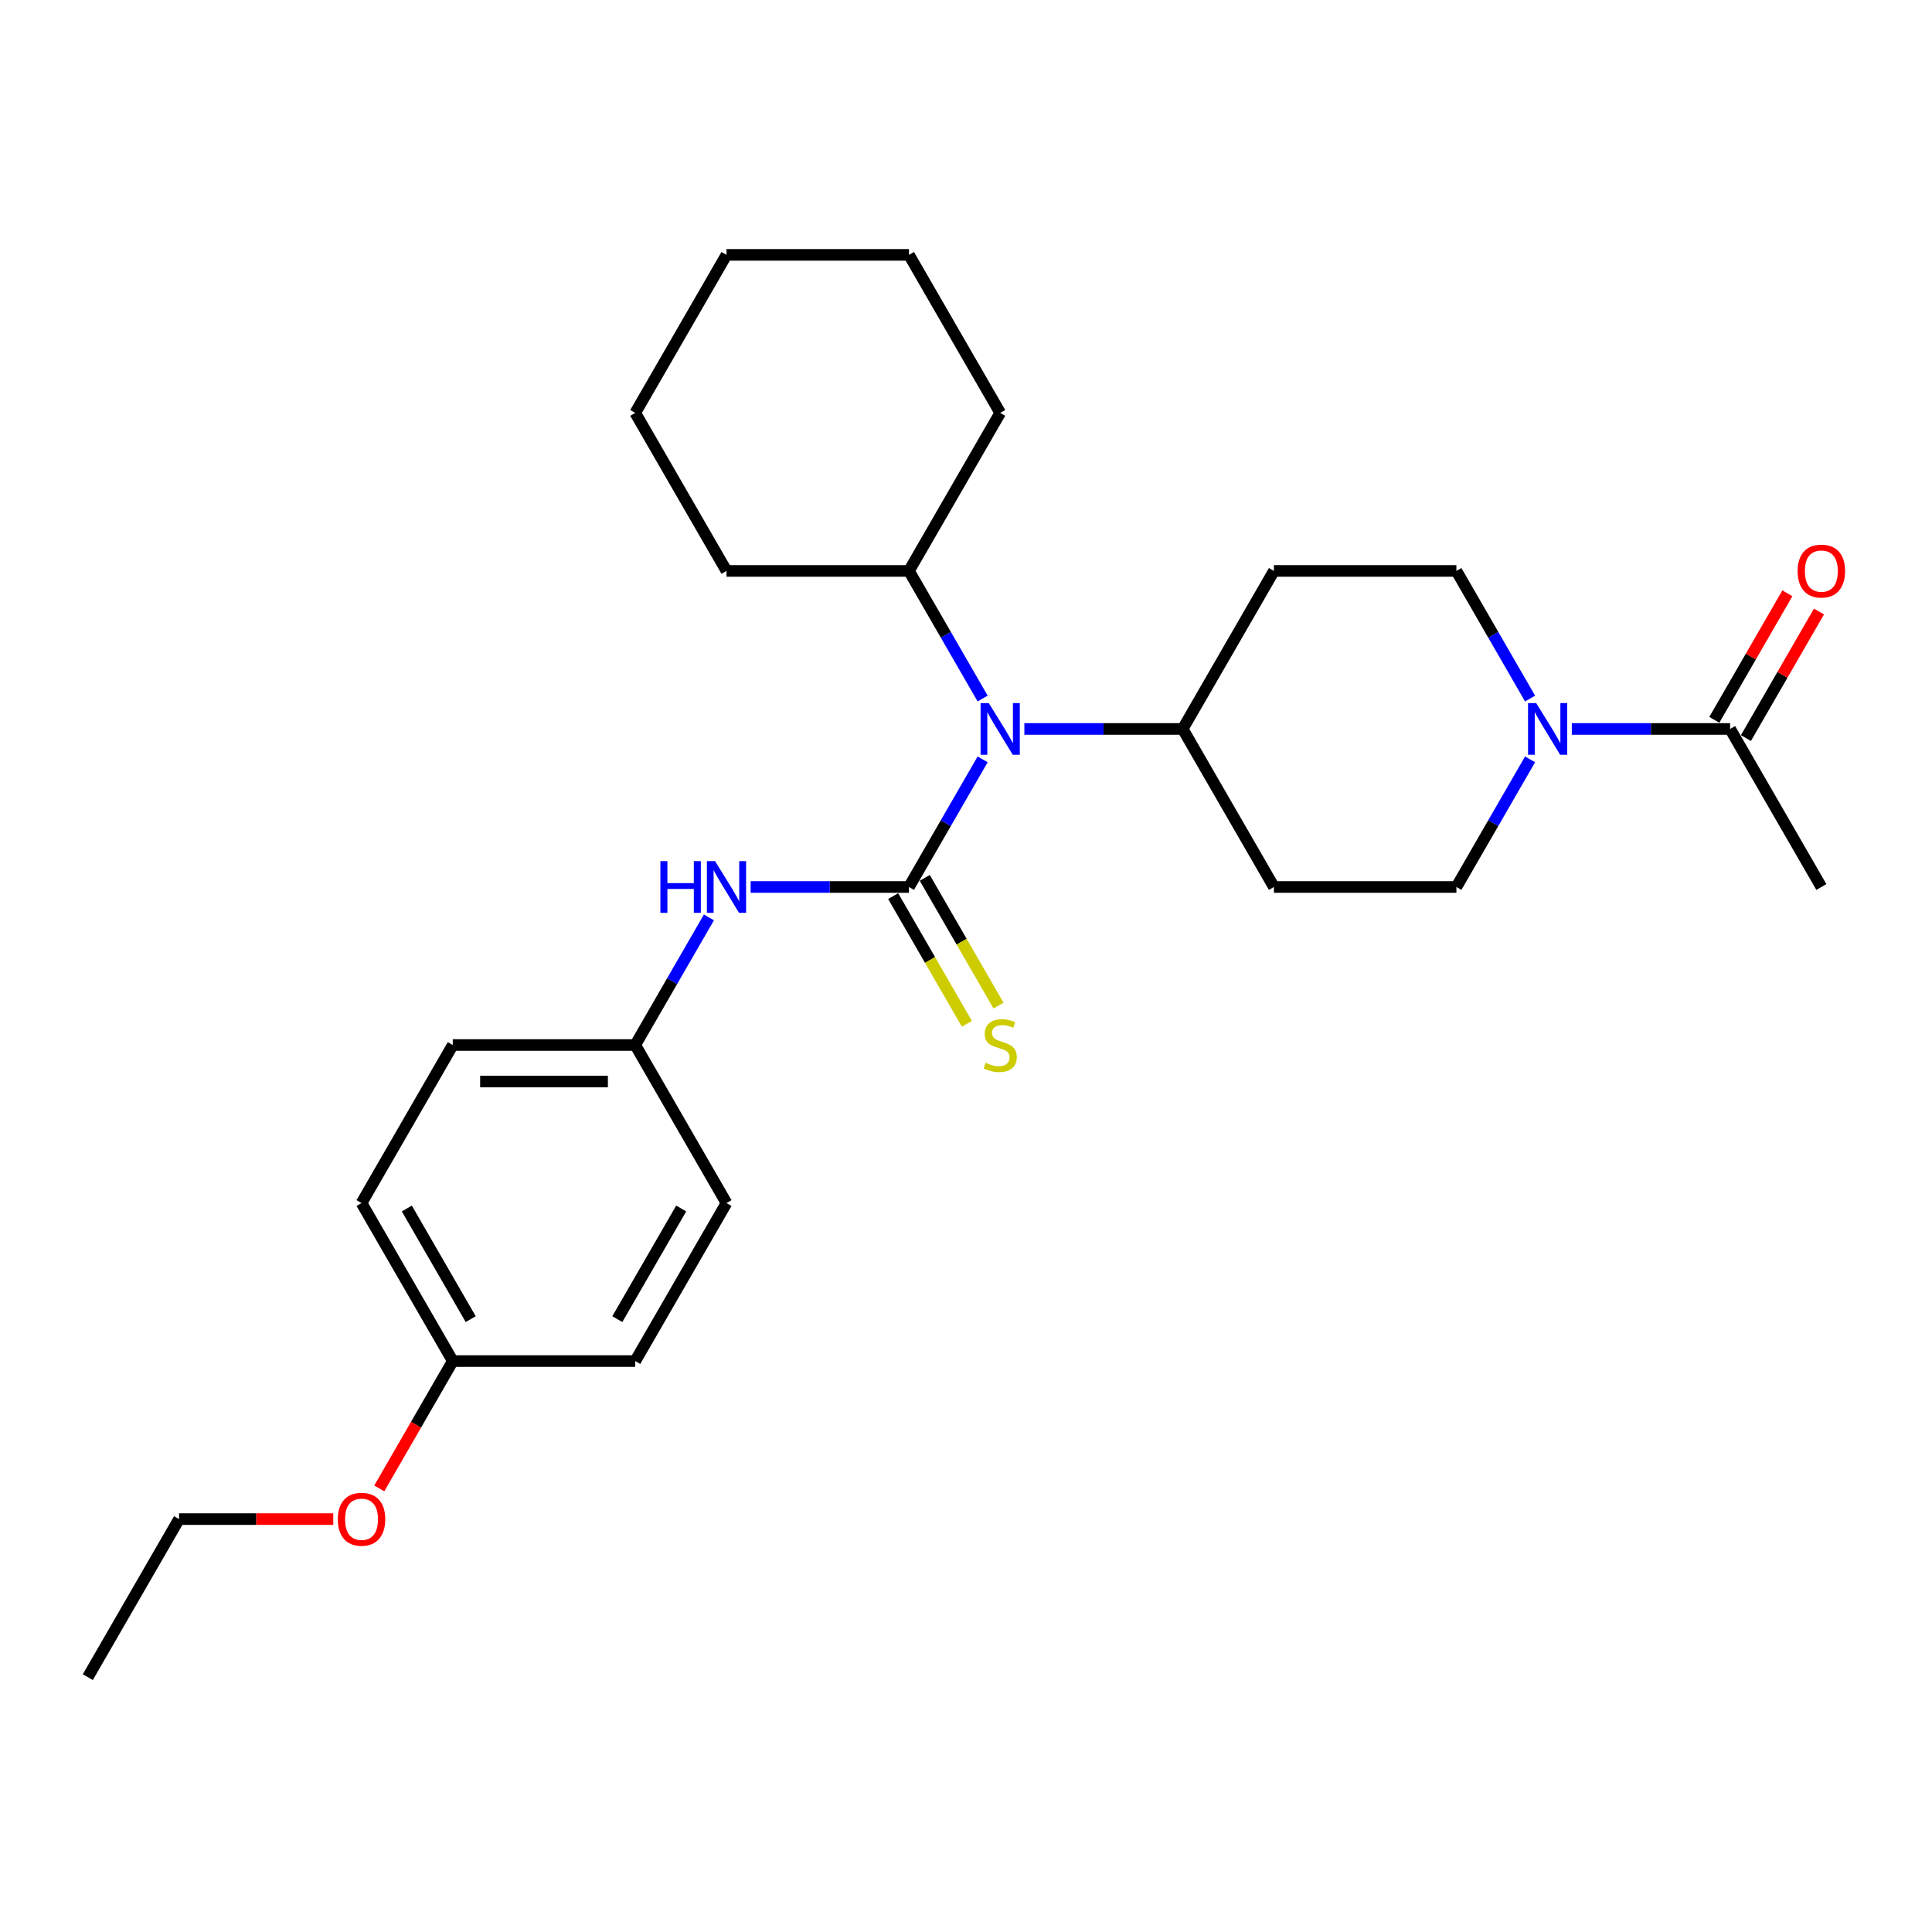<?xml version='1.0' encoding='iso-8859-1'?>
<svg version='1.1' baseProfile='full'
              xmlns='http://www.w3.org/2000/svg'
                      xmlns:rdkit='http://www.rdkit.org/xml'
                      xmlns:xlink='http://www.w3.org/1999/xlink'
                  xml:space='preserve'
width='1000px' height='1000px' viewBox='0 0 1000 1000'>
<!-- END OF HEADER -->
<rect style='opacity:1.0;fill:#FFFFFF;stroke:none' width='1000' height='1000' x='0' y='0'> </rect>
<path class='bond-1' d='M 470.479,459.102 L 489.549,426.072' style='fill:none;fill-rule:evenodd;stroke:#000000;stroke-width:6px;stroke-linecap:butt;stroke-linejoin:miter;stroke-opacity:1' />
<path class='bond-1' d='M 489.549,426.072 L 508.62,393.041' style='fill:none;fill-rule:evenodd;stroke:#0000FF;stroke-width:6px;stroke-linecap:butt;stroke-linejoin:miter;stroke-opacity:1' />
<path class='bond-2' d='M 470.479,459.102 L 429.507,459.102' style='fill:none;fill-rule:evenodd;stroke:#000000;stroke-width:6px;stroke-linecap:butt;stroke-linejoin:miter;stroke-opacity:1' />
<path class='bond-2' d='M 429.507,459.102 L 388.535,459.102' style='fill:none;fill-rule:evenodd;stroke:#0000FF;stroke-width:6px;stroke-linecap:butt;stroke-linejoin:miter;stroke-opacity:1' />
<path class='bond-4' d='M 462.3,463.824 L 481.381,496.874' style='fill:none;fill-rule:evenodd;stroke:#000000;stroke-width:6px;stroke-linecap:butt;stroke-linejoin:miter;stroke-opacity:1' />
<path class='bond-4' d='M 481.381,496.874 L 500.462,529.923' style='fill:none;fill-rule:evenodd;stroke:#CCCC00;stroke-width:6px;stroke-linecap:butt;stroke-linejoin:miter;stroke-opacity:1' />
<path class='bond-4' d='M 478.659,454.379 L 497.74,487.429' style='fill:none;fill-rule:evenodd;stroke:#000000;stroke-width:6px;stroke-linecap:butt;stroke-linejoin:miter;stroke-opacity:1' />
<path class='bond-4' d='M 497.74,487.429 L 516.821,520.478' style='fill:none;fill-rule:evenodd;stroke:#CCCC00;stroke-width:6px;stroke-linecap:butt;stroke-linejoin:miter;stroke-opacity:1' />
<path class='bond-0' d='M 791.969,393.041 L 772.899,426.072' style='fill:none;fill-rule:evenodd;stroke:#0000FF;stroke-width:6px;stroke-linecap:butt;stroke-linejoin:miter;stroke-opacity:1' />
<path class='bond-0' d='M 772.899,426.072 L 753.829,459.102' style='fill:none;fill-rule:evenodd;stroke:#000000;stroke-width:6px;stroke-linecap:butt;stroke-linejoin:miter;stroke-opacity:1' />
<path class='bond-3' d='M 813.559,377.306 L 854.532,377.306' style='fill:none;fill-rule:evenodd;stroke:#0000FF;stroke-width:6px;stroke-linecap:butt;stroke-linejoin:miter;stroke-opacity:1' />
<path class='bond-3' d='M 854.532,377.306 L 895.504,377.306' style='fill:none;fill-rule:evenodd;stroke:#000000;stroke-width:6px;stroke-linecap:butt;stroke-linejoin:miter;stroke-opacity:1' />
<path class='bond-28' d='M 791.969,361.571 L 772.899,328.54' style='fill:none;fill-rule:evenodd;stroke:#0000FF;stroke-width:6px;stroke-linecap:butt;stroke-linejoin:miter;stroke-opacity:1' />
<path class='bond-28' d='M 772.899,328.54 L 753.829,295.51' style='fill:none;fill-rule:evenodd;stroke:#000000;stroke-width:6px;stroke-linecap:butt;stroke-linejoin:miter;stroke-opacity:1' />
<path class='bond-5' d='M 530.21,377.306 L 571.182,377.306' style='fill:none;fill-rule:evenodd;stroke:#0000FF;stroke-width:6px;stroke-linecap:butt;stroke-linejoin:miter;stroke-opacity:1' />
<path class='bond-5' d='M 571.182,377.306 L 612.154,377.306' style='fill:none;fill-rule:evenodd;stroke:#000000;stroke-width:6px;stroke-linecap:butt;stroke-linejoin:miter;stroke-opacity:1' />
<path class='bond-11' d='M 508.62,361.571 L 489.549,328.54' style='fill:none;fill-rule:evenodd;stroke:#0000FF;stroke-width:6px;stroke-linecap:butt;stroke-linejoin:miter;stroke-opacity:1' />
<path class='bond-11' d='M 489.549,328.54 L 470.479,295.51' style='fill:none;fill-rule:evenodd;stroke:#000000;stroke-width:6px;stroke-linecap:butt;stroke-linejoin:miter;stroke-opacity:1' />
<path class='bond-12' d='M 366.945,474.837 L 347.875,507.868' style='fill:none;fill-rule:evenodd;stroke:#0000FF;stroke-width:6px;stroke-linecap:butt;stroke-linejoin:miter;stroke-opacity:1' />
<path class='bond-12' d='M 347.875,507.868 L 328.804,540.898' style='fill:none;fill-rule:evenodd;stroke:#000000;stroke-width:6px;stroke-linecap:butt;stroke-linejoin:miter;stroke-opacity:1' />
<path class='bond-10' d='M 903.684,382.028 L 922.59,349.281' style='fill:none;fill-rule:evenodd;stroke:#000000;stroke-width:6px;stroke-linecap:butt;stroke-linejoin:miter;stroke-opacity:1' />
<path class='bond-10' d='M 922.59,349.281 L 941.497,316.534' style='fill:none;fill-rule:evenodd;stroke:#FF0000;stroke-width:6px;stroke-linecap:butt;stroke-linejoin:miter;stroke-opacity:1' />
<path class='bond-10' d='M 887.325,372.583 L 906.231,339.836' style='fill:none;fill-rule:evenodd;stroke:#000000;stroke-width:6px;stroke-linecap:butt;stroke-linejoin:miter;stroke-opacity:1' />
<path class='bond-10' d='M 906.231,339.836 L 925.138,307.089' style='fill:none;fill-rule:evenodd;stroke:#FF0000;stroke-width:6px;stroke-linecap:butt;stroke-linejoin:miter;stroke-opacity:1' />
<path class='bond-19' d='M 895.504,377.306 L 942.729,459.102' style='fill:none;fill-rule:evenodd;stroke:#000000;stroke-width:6px;stroke-linecap:butt;stroke-linejoin:miter;stroke-opacity:1' />
<path class='bond-6' d='M 612.154,377.306 L 659.379,295.51' style='fill:none;fill-rule:evenodd;stroke:#000000;stroke-width:6px;stroke-linecap:butt;stroke-linejoin:miter;stroke-opacity:1' />
<path class='bond-7' d='M 612.154,377.306 L 659.379,459.102' style='fill:none;fill-rule:evenodd;stroke:#000000;stroke-width:6px;stroke-linecap:butt;stroke-linejoin:miter;stroke-opacity:1' />
<path class='bond-8' d='M 659.379,295.51 L 753.829,295.51' style='fill:none;fill-rule:evenodd;stroke:#000000;stroke-width:6px;stroke-linecap:butt;stroke-linejoin:miter;stroke-opacity:1' />
<path class='bond-9' d='M 659.379,459.102 L 753.829,459.102' style='fill:none;fill-rule:evenodd;stroke:#000000;stroke-width:6px;stroke-linecap:butt;stroke-linejoin:miter;stroke-opacity:1' />
<path class='bond-20' d='M 470.479,295.51 L 517.704,213.714' style='fill:none;fill-rule:evenodd;stroke:#000000;stroke-width:6px;stroke-linecap:butt;stroke-linejoin:miter;stroke-opacity:1' />
<path class='bond-21' d='M 470.479,295.51 L 376.029,295.51' style='fill:none;fill-rule:evenodd;stroke:#000000;stroke-width:6px;stroke-linecap:butt;stroke-linejoin:miter;stroke-opacity:1' />
<path class='bond-14' d='M 328.804,540.898 L 376.029,622.694' style='fill:none;fill-rule:evenodd;stroke:#000000;stroke-width:6px;stroke-linecap:butt;stroke-linejoin:miter;stroke-opacity:1' />
<path class='bond-15' d='M 328.804,540.898 L 234.354,540.898' style='fill:none;fill-rule:evenodd;stroke:#000000;stroke-width:6px;stroke-linecap:butt;stroke-linejoin:miter;stroke-opacity:1' />
<path class='bond-15' d='M 314.637,559.788 L 248.522,559.788' style='fill:none;fill-rule:evenodd;stroke:#000000;stroke-width:6px;stroke-linecap:butt;stroke-linejoin:miter;stroke-opacity:1' />
<path class='bond-13' d='M 234.354,704.49 L 187.129,622.694' style='fill:none;fill-rule:evenodd;stroke:#000000;stroke-width:6px;stroke-linecap:butt;stroke-linejoin:miter;stroke-opacity:1' />
<path class='bond-13' d='M 243.63,682.776 L 210.572,625.519' style='fill:none;fill-rule:evenodd;stroke:#000000;stroke-width:6px;stroke-linecap:butt;stroke-linejoin:miter;stroke-opacity:1' />
<path class='bond-18' d='M 234.354,704.49 L 215.328,737.445' style='fill:none;fill-rule:evenodd;stroke:#000000;stroke-width:6px;stroke-linecap:butt;stroke-linejoin:miter;stroke-opacity:1' />
<path class='bond-18' d='M 215.328,737.445 L 196.302,770.4' style='fill:none;fill-rule:evenodd;stroke:#FF0000;stroke-width:6px;stroke-linecap:butt;stroke-linejoin:miter;stroke-opacity:1' />
<path class='bond-27' d='M 234.354,704.49 L 328.804,704.49' style='fill:none;fill-rule:evenodd;stroke:#000000;stroke-width:6px;stroke-linecap:butt;stroke-linejoin:miter;stroke-opacity:1' />
<path class='bond-17' d='M 376.029,622.694 L 328.804,704.49' style='fill:none;fill-rule:evenodd;stroke:#000000;stroke-width:6px;stroke-linecap:butt;stroke-linejoin:miter;stroke-opacity:1' />
<path class='bond-17' d='M 352.586,625.519 L 319.529,682.776' style='fill:none;fill-rule:evenodd;stroke:#000000;stroke-width:6px;stroke-linecap:butt;stroke-linejoin:miter;stroke-opacity:1' />
<path class='bond-16' d='M 234.354,540.898 L 187.129,622.694' style='fill:none;fill-rule:evenodd;stroke:#000000;stroke-width:6px;stroke-linecap:butt;stroke-linejoin:miter;stroke-opacity:1' />
<path class='bond-22' d='M 172.49,786.286 L 132.585,786.286' style='fill:none;fill-rule:evenodd;stroke:#FF0000;stroke-width:6px;stroke-linecap:butt;stroke-linejoin:miter;stroke-opacity:1' />
<path class='bond-22' d='M 132.585,786.286 L 92.68,786.286' style='fill:none;fill-rule:evenodd;stroke:#000000;stroke-width:6px;stroke-linecap:butt;stroke-linejoin:miter;stroke-opacity:1' />
<path class='bond-25' d='M 517.704,213.714 L 470.479,131.918' style='fill:none;fill-rule:evenodd;stroke:#000000;stroke-width:6px;stroke-linecap:butt;stroke-linejoin:miter;stroke-opacity:1' />
<path class='bond-24' d='M 376.029,295.51 L 328.804,213.714' style='fill:none;fill-rule:evenodd;stroke:#000000;stroke-width:6px;stroke-linecap:butt;stroke-linejoin:miter;stroke-opacity:1' />
<path class='bond-23' d='M 92.68,786.286 L 45.455,868.082' style='fill:none;fill-rule:evenodd;stroke:#000000;stroke-width:6px;stroke-linecap:butt;stroke-linejoin:miter;stroke-opacity:1' />
<path class='bond-26' d='M 328.804,213.714 L 376.029,131.918' style='fill:none;fill-rule:evenodd;stroke:#000000;stroke-width:6px;stroke-linecap:butt;stroke-linejoin:miter;stroke-opacity:1' />
<path class='bond-29' d='M 470.479,131.918 L 376.029,131.918' style='fill:none;fill-rule:evenodd;stroke:#000000;stroke-width:6px;stroke-linecap:butt;stroke-linejoin:miter;stroke-opacity:1' />
<path  class='atom-1' d='M 795.142 363.932
L 803.907 378.099
Q 804.776 379.497, 806.173 382.028
Q 807.571 384.56, 807.647 384.711
L 807.647 363.932
L 811.198 363.932
L 811.198 390.68
L 807.534 390.68
L 798.126 375.19
Q 797.031 373.377, 795.86 371.299
Q 794.726 369.221, 794.386 368.579
L 794.386 390.68
L 790.91 390.68
L 790.91 363.932
L 795.142 363.932
' fill='#0000FF'/>
<path  class='atom-2' d='M 511.792 363.932
L 520.557 378.099
Q 521.426 379.497, 522.824 382.028
Q 524.221 384.56, 524.297 384.711
L 524.297 363.932
L 527.848 363.932
L 527.848 390.68
L 524.184 390.68
L 514.776 375.19
Q 513.681 373.377, 512.51 371.299
Q 511.376 369.221, 511.036 368.579
L 511.036 390.68
L 507.56 390.68
L 507.56 363.932
L 511.792 363.932
' fill='#0000FF'/>
<path  class='atom-3' d='M 341.82 445.728
L 345.447 445.728
L 345.447 457.1
L 359.123 457.1
L 359.123 445.728
L 362.75 445.728
L 362.75 472.476
L 359.123 472.476
L 359.123 460.122
L 345.447 460.122
L 345.447 472.476
L 341.82 472.476
L 341.82 445.728
' fill='#0000FF'/>
<path  class='atom-3' d='M 370.117 445.728
L 378.882 459.895
Q 379.751 461.293, 381.149 463.824
Q 382.546 466.356, 382.622 466.507
L 382.622 445.728
L 386.173 445.728
L 386.173 472.476
L 382.509 472.476
L 373.101 456.986
Q 372.006 455.173, 370.835 453.095
Q 369.701 451.017, 369.361 450.375
L 369.361 472.476
L 365.886 472.476
L 365.886 445.728
L 370.117 445.728
' fill='#0000FF'/>
<path  class='atom-5' d='M 510.148 550.079
Q 510.451 550.192, 511.697 550.721
Q 512.944 551.25, 514.304 551.59
Q 515.702 551.892, 517.062 551.892
Q 519.593 551.892, 521.067 550.683
Q 522.54 549.436, 522.54 547.283
Q 522.54 545.809, 521.785 544.903
Q 521.067 543.996, 519.933 543.505
Q 518.8 543.014, 516.911 542.447
Q 514.531 541.729, 513.095 541.049
Q 511.697 540.369, 510.677 538.933
Q 509.695 537.498, 509.695 535.08
Q 509.695 531.717, 511.962 529.64
Q 514.266 527.562, 518.8 527.562
Q 521.898 527.562, 525.412 529.035
L 524.543 531.944
Q 521.331 530.622, 518.913 530.622
Q 516.307 530.622, 514.871 531.717
Q 513.435 532.775, 513.473 534.627
Q 513.473 536.062, 514.191 536.931
Q 514.946 537.8, 516.004 538.291
Q 517.1 538.782, 518.913 539.349
Q 521.331 540.105, 522.767 540.86
Q 524.203 541.616, 525.223 543.165
Q 526.28 544.676, 526.28 547.283
Q 526.28 550.985, 523.787 552.988
Q 521.331 554.952, 517.213 554.952
Q 514.833 554.952, 513.02 554.423
Q 511.244 553.932, 509.128 553.063
L 510.148 550.079
' fill='#CCCC00'/>
<path  class='atom-11' d='M 930.451 295.585
Q 930.451 289.163, 933.624 285.574
Q 936.798 281.985, 942.729 281.985
Q 948.661 281.985, 951.834 285.574
Q 955.008 289.163, 955.008 295.585
Q 955.008 302.084, 951.796 305.786
Q 948.585 309.451, 942.729 309.451
Q 936.836 309.451, 933.624 305.786
Q 930.451 302.121, 930.451 295.585
M 942.729 306.428
Q 946.809 306.428, 949.001 303.708
Q 951.23 300.95, 951.23 295.585
Q 951.23 290.334, 949.001 287.689
Q 946.809 285.007, 942.729 285.007
Q 938.649 285.007, 936.42 287.652
Q 934.229 290.296, 934.229 295.585
Q 934.229 300.988, 936.42 303.708
Q 938.649 306.428, 942.729 306.428
' fill='#FF0000'/>
<path  class='atom-19' d='M 174.851 786.362
Q 174.851 779.939, 178.025 776.35
Q 181.198 772.761, 187.129 772.761
Q 193.061 772.761, 196.234 776.35
Q 199.408 779.939, 199.408 786.362
Q 199.408 792.86, 196.197 796.562
Q 192.985 800.227, 187.129 800.227
Q 181.236 800.227, 178.025 796.562
Q 174.851 792.898, 174.851 786.362
M 187.129 797.205
Q 191.21 797.205, 193.401 794.485
Q 195.63 791.727, 195.63 786.362
Q 195.63 781.11, 193.401 778.466
Q 191.21 775.783, 187.129 775.783
Q 183.049 775.783, 180.82 778.428
Q 178.629 781.073, 178.629 786.362
Q 178.629 791.764, 180.82 794.485
Q 183.049 797.205, 187.129 797.205
' fill='#FF0000'/>
</svg>
